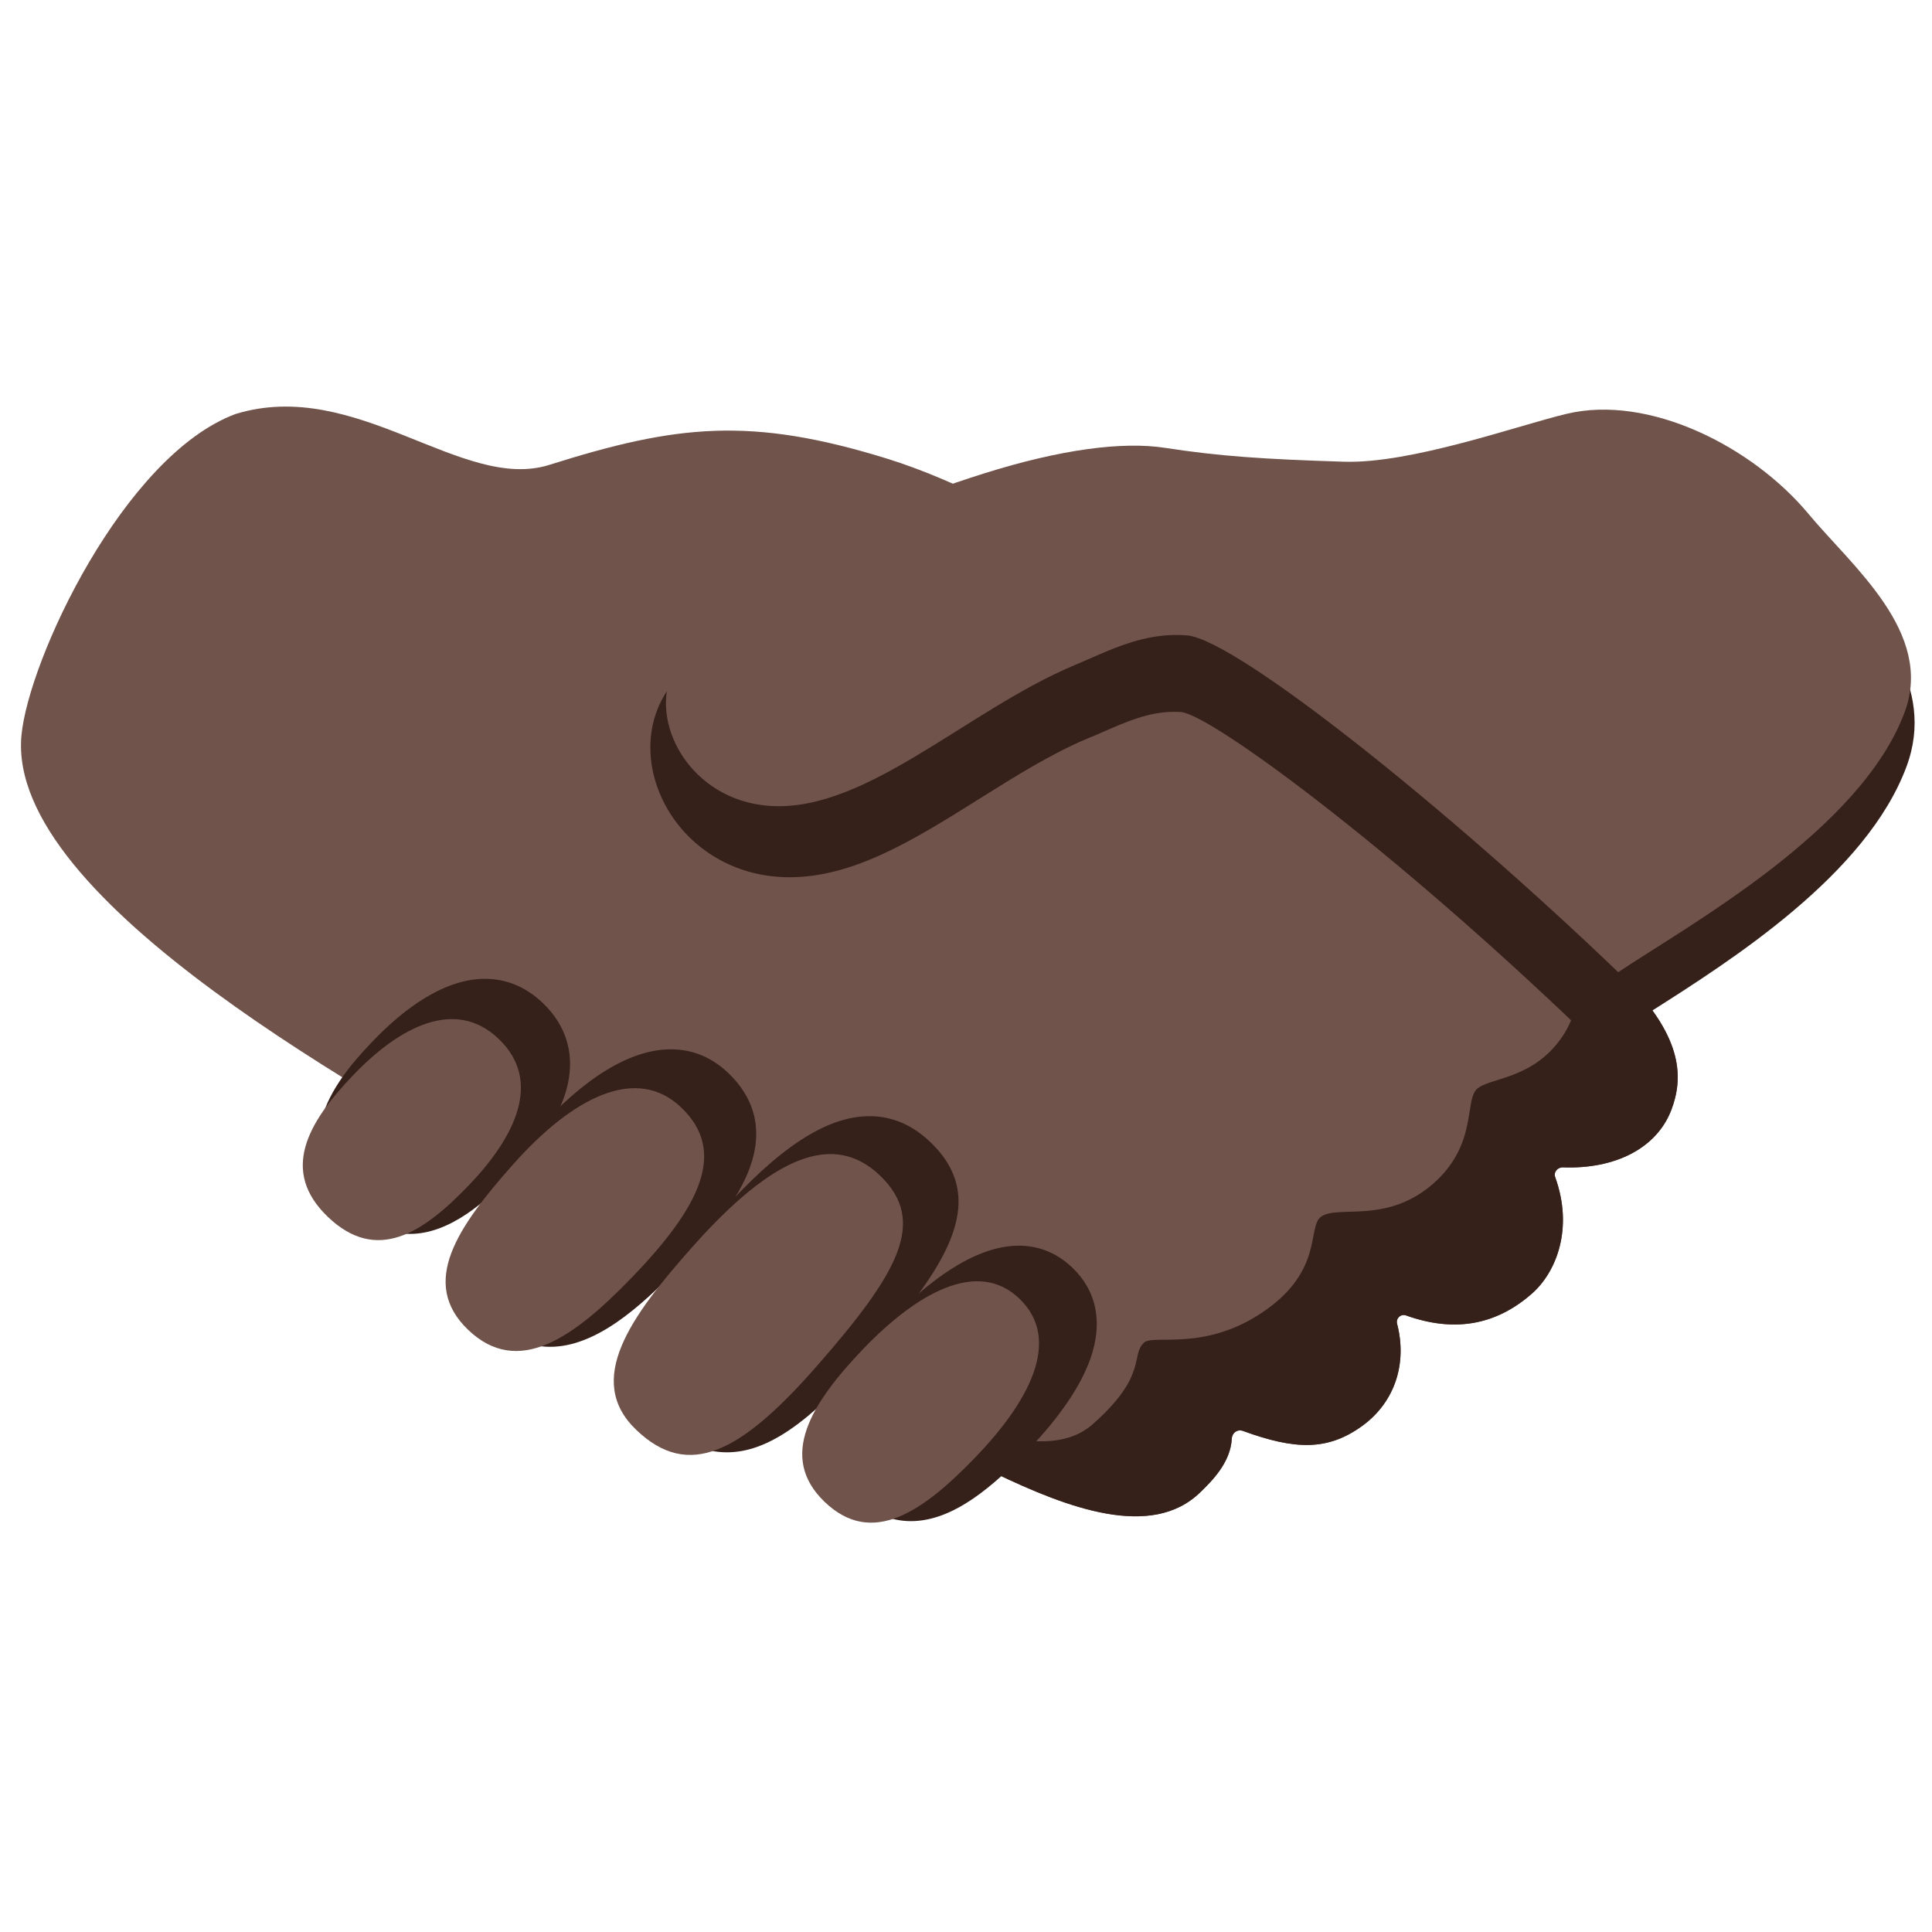 <svg width="128" height="128" style="enable-background:new 0 0 128 128;" xmlns="http://www.w3.org/2000/svg" xmlns:xlink="http://www.w3.org/1999/xlink">
  <g id="Layer_1">
    <path d="M-1171.7,65.14c0,0,9.08-0.67,16.3,0.96l-0.12-3.1c0,0-6.36-1.17-13.24-0.79 c-2.31,0.13-5.39,0.04-7.58,0.58c-3.73,0.91-7.12,2.58-9.26,4.71l-3.59-8.76c0,0-2.76,1.94-3.14,2.33 c-0.48,0.48-1.18,0.22-1.18,0.22c-0.03,0-0.03,0.03-0.04,0.06c0.7,0.51,1.37,1.14,1.97,2c1.09,1.55,2.7,3.92,4.34,6.34 c-0.13,0.26-0.28,0.52-0.37,0.79c0,0-2.21,5.66,2.75,9.71c0,0,1.55,1.49,5.83,1.63c2.2,3.95-0.76,6.59-0.76,6.59 c-4.16,3.61-9.08-0.39-9.08-0.39c-0.95-0.57-4.31-4.34-5.67-5.9l-5.96-7.22c0,0,0.19,0.93-0.19,1.32 c-0.48,0.48-1.18,0.22-1.18,0.22c-0.02,0-0.02,0.03-0.03,0.04c0.46,0.36,0.93,0.77,1.38,1.28c2.15,2.41,4.7,5.61,6.65,8.14 l-0.01-0.03l0.93,1.23c3.47,4.37,3.18,5.78,3.18,5.78c0.14,3.69-3.93,4.96-3.93,4.96c-3.8,1.39-7.62-2.23-7.62-2.23 c-1.29-1.2-6.24-6.2-6.24-6.2l3.31,6.1c3.03,3.5,5.79,4.41,5.79,4.41c5.79,2.12,9.63-2.14,9.63-2.14c1.4-1.67,1.41-3.46,1.41-3.46 c0.03-1.06-0.23-2.09-0.64-3.06c5.56,2.93,9.77-0.44,9.77-0.44c3.51-3.15,2.59-7.24,1.91-9.08c0.61-0.05,1.25-0.12,1.95-0.23 c3.47-0.53,5.64-0.87,7.86-0.78c0,0,6.12,0.22,7.5,3.87c0,0,0.48,1.69-0.04,3.99c0,0-0.11,1.81,1.04,1.91 c0.6,0.05,1.86-0.64,2.48-1.6c0,0,0.78-1.01,0.67-3.07c0,0,0.19-3.18-3.4-5.57c0,0-2.5-1.82-5.56-2.1 c-3.26-0.31-4.43-0.5-9.53,0.24c0,0-5.44,0.96-9.26-0.56c0,0-3.22-1.45-2.05-5.45C-1184.69,72.38-1182.99,66.25-1171.7,65.14z" style="display:none;fill:#E39E49;"/>
  </g>
  <g id="Layer_2">
    <g>
      <g>
        <defs>
          <path id="SVGID_55_" d="M15.6,27.43c8.02-2.46,15.01,5.19,20.79,3.37c8.45-2.67,13.35-3.21,22.39-0.41 c9.11,2.83,19.74,10.65,27.47,16.06c6.81,4.77,15.65,12.53,21.53,18.51c3.81,3.88,3.71,6.55,2.96,8.55 c-0.97,2.58-3.76,3.96-7.19,3.83c-0.36-0.01-0.64,0.32-0.51,0.66c1.21,3.37,0.09,6.26-1.54,7.7c-2.42,2.13-5.19,2.58-8.35,1.45 c-0.34-0.12-0.68,0.19-0.59,0.55c0.68,2.61-0.13,5.17-2.28,6.75c-2.3,1.68-4.46,1.62-7.94,0.35c-0.36-0.13-0.71,0.13-0.73,0.51 c-0.08,1.6-1.34,2.83-2.08,3.55c-3.25,3.18-8.87,1.01-13.57-1.24c-9.23-4.41-21.6-13.7-30.47-18.78 C25.08,72.88,0.42,59.73,1.42,48.74C1.87,43.76,8.18,30.2,15.6,27.43z"/>
        </defs>
        <use style="overflow:visible;fill:#70534A;" xlink:href="#SVGID_55_"/>
        <clipPath id="SVGID_1_">
          <use style="overflow:visible;" xlink:href="#SVGID_55_"/>
        </clipPath>
        <g style="clip-path:url(#SVGID_1_);">
          <path d="M103.12,60.29c1.62,1.83,2.19,5.74,0.38,8.4c-1.96,2.88-4.88,2.69-5.67,3.48 c-0.8,0.8,0.04,3.65-2.83,6.21c-3.14,2.79-6.42,1.4-7.5,2.25c-0.88,0.69,0.16,3.49-3.66,6.18c-3.94,2.78-7.41,1.58-8.03,2.13 c-0.94,0.84,0.28,2.17-3.44,5.44c-3.73,3.27-11.94-1.64-14.12-2.44c-0.61-0.22-2.31,0.75-2.15,1.38 c0.08,0.31,16.09,10.4,21.73,10.52c5.92,0.12,12.01-0.47,17.31-3.13c2.02-1.01,3.88-2.3,5.67-3.67 c4.5-3.45,8.67-7.59,10.89-12.81c1.61-3.77,2.11-7.92,2.33-12.02c0.18-3.31-0.03-7.11-2.61-9.19 C109.35,61.35,105.58,60.17,103.12,60.29z" style="fill:#35201A;"/>
        </g>
      </g>
      <g>
        <defs>
          <path id="SVGID_57_" d="M106.08,66.74c4.54-3.03,15.53-9.08,18.35-16.65c1.9-5.1-3.37-9.33-6.16-12.69 c-3.61-4.33-10.23-7.67-15.5-6.4c-3.15,0.76-9.94,3.2-14.24,3.07c-5.24-0.17-8.02-0.36-11.47-0.89 c-2.7-0.41-6.65,0.09-11.6,1.65c-4.99,1.57-9.01,3.38-14.03,6.64c-1.98,1.29-4.37,3.46-5.67,5.6c-1.97,3.24,0.57,8.34,5.47,8.99 c6.32,0.84,12.97-6.02,20.1-8.99c2.11-0.88,4.36-2.12,7.17-1.88C81.64,45.47,95.06,56.17,106.08,66.74z"/>
        </defs>
        <defs>
          <path id="SVGID_58_" d="M105.86,69.29l-1.16-1.11c-12.68-12.15-24.29-20.68-26.4-21c-0.17-0.01-0.35-0.02-0.53-0.02 c-1.65,0-3.13,0.65-4.69,1.33c-0.33,0.15-0.66,0.29-0.99,0.42c-2.4,1-4.84,2.53-7.2,4.01c-4.26,2.67-8.29,5.2-12.58,5.2 c-0.46,0-0.91-0.03-1.35-0.09c-3.11-0.41-5.75-2.31-7.07-5.06c-1.12-2.34-1.07-4.94,0.15-6.95c1.59-2.62,4.38-5,6.29-6.24 c4.89-3.18,9.1-5.17,14.52-6.88c5.12-1.61,9.4-2.19,12.51-1.71c3.21,0.49,5.83,0.7,11.23,0.87l0.29,0 c2.91,0,7.2-1.25,10.34-2.16c1.2-0.35,2.24-0.65,3.08-0.85c0.9-0.22,1.86-0.33,2.85-0.33c5.08,0,10.98,2.97,14.66,7.4 c0.46,0.56,1,1.14,1.56,1.75c2.93,3.19,6.94,7.55,4.94,12.92c-2.66,7.16-11.61,12.84-16.95,16.23 c-0.82,0.52-1.55,0.98-2.16,1.39L105.86,69.29z M77.77,43.16c0.29,0,0.59,0.01,0.89,0.04c4.55,0.4,19.86,13.65,27.66,21 c0.28-0.18,0.58-0.37,0.89-0.57c4.92-3.12,13.15-8.34,15.34-14.24c1.06-2.85-1.05-5.45-4.14-8.82c-0.6-0.66-1.18-1.29-1.68-1.89 c-2.92-3.51-7.68-5.96-11.58-5.96c-0.67,0-1.32,0.07-1.92,0.22c-0.75,0.18-1.75,0.47-2.9,0.81c-3.5,1.02-8.37,2.44-11.88,2.31 c-5.58-0.18-8.32-0.39-11.71-0.91c-2.44-0.37-6.26,0.18-10.7,1.58c-5.12,1.61-8.91,3.4-13.54,6.41 c-1.68,1.09-3.89,3.05-5.05,4.96c-0.52,0.85-0.5,2.03,0.04,3.15c0.73,1.53,2.22,2.59,3.99,2.82c0.27,0.04,0.54,0.05,0.82,0.05 c3.14,0,6.69-2.23,10.45-4.59c2.5-1.57,5.08-3.19,7.79-4.31c0.3-0.13,0.61-0.26,0.92-0.4C73.26,44.05,75.28,43.16,77.77,43.16z"/>
        </defs>
        <use style="overflow:visible;fill:#35201A;" xlink:href="#SVGID_57_"/>
        <use style="overflow:visible;fill:#35201A;" xlink:href="#SVGID_58_"/>
        <clipPath id="SVGID_2_">
          <use style="overflow:visible;" xlink:href="#SVGID_57_"/>
        </clipPath>
        <clipPath id="SVGID_3_" style="clip-path:url(#SVGID_2_);">
          <use style="overflow:visible;" xlink:href="#SVGID_58_"/>
        </clipPath>
      </g>
      <g>
        <path d="M67.19,85.74c0,0-0.04,4.74-0.68,6.34c-0.64,1.6-1.08,3.55-2.15,4.75l1.71,0.85 c2.78-3.87,3.4-5.18,3.4-7.78C69.46,87.05,67.19,85.74,67.19,85.74z" style="fill:#35201A;"/>
        <path d="M33.04,68.82c0,0,1.63,2.65,0.99,4.25c-0.64,1.6-0.98,3.23-2.05,4.43c0,0,0.39-0.42,0.9-0.13 c0.49,0.28,0.18,0.86,0.18,0.86l1.54-1.74c0.91-1.15,0.97-2.96,0.55-4.55C34.61,69.88,33.04,68.82,33.04,68.82z" style="fill:#35201A;"/>
        <path d="M44.82,73.09c0,0,0.37,4.84-0.26,6.44c-0.64,1.6-0.98,3.23-2.05,4.43c0,0,0.62-0.32,1.12-0.04 c0.49,0.28,0.22,1.06,0.22,1.06l2.22-2.6c0.91-1.15,1.27-3.28,1.1-5.17C46.93,74.55,44.82,73.09,44.82,73.09z" style="fill:#35201A;"/>
        <path d="M58.31,77.89c0,0-2.15,7.24-2.79,8.84c-0.64,1.6-0.94,3.27-2.01,4.47c0,0,0.6-0.38,1.1-0.1 c0.49,0.28,0.21,1.08,0.21,1.08l2.7-3.14c0.91-1.15,2.83-4.14,2.82-7.16C60.32,79.03,58.31,77.89,58.31,77.89z" style="fill:#35201A;"/>
      </g>
      <g>
        <g>
          <defs>
            <path id="SVGID_61_" d="M67.41,95.35c-3.53,3.68-6.99,6.11-10.19,3.03c-3.15-3.02-0.92-6.62,2.61-10.31 c3.53-3.68,7.67-6.11,10.52-3.37C73.25,87.49,70.94,91.67,67.41,95.35z"/>
          </defs>
          <defs>
            <path id="SVGID_62_" d="M60.35,100.78c-1.38,0-2.66-0.57-3.82-1.68c-1.75-1.68-2.24-3.68-1.45-5.95 c0.58-1.67,1.86-3.5,4.03-5.77c2.12-2.21,5.31-4.85,8.39-4.85c1.34,0,2.53,0.49,3.54,1.45c1.63,1.56,2.04,3.65,1.2,6.04 c-0.65,1.83-2.03,3.86-4.1,6.02C65.88,98.39,63.2,100.78,60.35,100.78z M67.5,84.53c-1.86,0-4.33,1.51-6.95,4.24 c-1.96,2.05-3.1,3.65-3.59,5.04c-0.53,1.53-0.24,2.72,0.95,3.85c0.79,0.75,1.58,1.12,2.44,1.12c2.11,0,4.49-2.21,6.33-4.13 c1.85-1.93,3.12-3.76,3.66-5.3c0.59-1.66,0.37-2.91-0.7-3.93C69.03,84.82,68.32,84.53,67.5,84.53z"/>
          </defs>
          <use style="overflow:visible;fill:#35201A;" xlink:href="#SVGID_61_"/>
          <use style="overflow:visible;fill:#35201A;" xlink:href="#SVGID_62_"/>
          <clipPath id="SVGID_4_">
            <use style="overflow:visible;" xlink:href="#SVGID_61_"/>
          </clipPath>
          <clipPath id="SVGID_5_" style="clip-path:url(#SVGID_4_);">
            <use style="overflow:visible;" xlink:href="#SVGID_62_"/>
          </clipPath>
        </g>
        <g>
          <defs>
            <path id="SVGID_65_" d="M56.73,89.2c-5.13,5.87-8.66,7.72-12.2,4.33c-3.48-3.34-0.42-7.59,3.82-12.37 c5.38-6.05,9.46-7.77,12.61-4.76C64.17,79.49,62.19,82.95,56.73,89.2z"/>
          </defs>
          <defs>
            <path id="SVGID_66_" d="M48.16,96.22c-1.53,0-2.94-0.64-4.32-1.97c-4.57-4.38,0.45-10.02,3.77-13.75 c3.97-4.47,7.15-6.55,10-6.55c1.49,0,2.85,0.58,4.04,1.73c4.14,3.97,0.73,8.57-4.17,14.17C53.58,94.32,50.79,96.22,48.16,96.22 z M57.61,75.96c-2.18,0-5.04,1.98-8.51,5.87c-4.47,5.02-6.53,8.43-3.88,10.98c0.99,0.95,1.95,1.41,2.94,1.41 c1.97,0,4.38-1.75,7.81-5.68c5.73-6.55,6.69-9.11,4.29-11.41C59.44,76.34,58.57,75.96,57.61,75.96z"/>
          </defs>
          <use style="overflow:visible;fill:#35201A;" xlink:href="#SVGID_65_"/>
          <use style="overflow:visible;fill:#35201A;" xlink:href="#SVGID_66_"/>
          <clipPath id="SVGID_6_">
            <use style="overflow:visible;" xlink:href="#SVGID_65_"/>
          </clipPath>
          <clipPath id="SVGID_7_" style="clip-path:url(#SVGID_6_);">
            <use style="overflow:visible;" xlink:href="#SVGID_66_"/>
          </clipPath>
        </g>
        <g>
          <defs>
            <path id="SVGID_69_" d="M44.2,83.32c-3.88,4.02-7.62,6.71-10.99,3.47c-3.31-3.17-0.69-6.94,3.02-11.12 c4.06-4.59,8.35-6.72,11.35-3.85C50.63,74.75,48.92,78.43,44.2,83.32z"/>
          </defs>
          <defs>
            <path id="SVGID_70_" d="M36.45,89.23c-1.42,0-2.74-0.58-3.93-1.71c-4.39-4.21,0.21-9.4,2.96-12.51 c3.18-3.59,6.28-5.49,8.96-5.49c1.44,0,2.73,0.53,3.82,1.58c1.19,1.14,1.81,2.46,1.84,3.91c0.05,2.46-1.55,5.24-5.19,9 C42.43,86.59,39.47,89.23,36.45,89.23z M44.44,71.52c-2.06,0-4.71,1.71-7.47,4.81c-4.54,5.13-5.32,7.58-3.07,9.74 c0.81,0.78,1.64,1.16,2.54,1.16c2.29,0,4.96-2.46,7.04-4.6c3.19-3.3,4.66-5.71,4.63-7.57c-0.02-0.91-0.42-1.73-1.22-2.5 C46.16,71.85,45.37,71.52,44.44,71.52z"/>
          </defs>
          <use style="overflow:visible;fill:#35201A;" xlink:href="#SVGID_69_"/>
          <use style="overflow:visible;fill:#35201A;" xlink:href="#SVGID_70_"/>
          <clipPath id="SVGID_8_">
            <use style="overflow:visible;" xlink:href="#SVGID_69_"/>
          </clipPath>
          <clipPath id="SVGID_9_" style="clip-path:url(#SVGID_8_);">
            <use style="overflow:visible;" xlink:href="#SVGID_70_"/>
          </clipPath>
        </g>
        <g>
          <defs>
            <path id="SVGID_73_" d="M33.25,77.06c-3.1,3.23-6.21,5.27-9.49,2.12c-3.22-3.09-1.37-6.34,1.73-9.57s6.86-5.22,9.78-2.42 C38.24,70.04,36.35,73.83,33.25,77.06z"/>
          </defs>
          <defs>
            <path id="SVGID_74_" d="M27.16,81.75c-1.44,0-2.81-0.62-4.09-1.85c-4.6-4.42-0.03-9.19,1.7-10.99c1.78-1.85,4.5-4.06,7.36-4.06 c1.43,0,2.72,0.54,3.84,1.61c1.64,1.57,2.17,3.58,1.54,5.79c-0.49,1.72-1.68,3.57-3.52,5.49 C32.19,79.61,29.8,81.75,27.16,81.75z M32.12,66.85c-1.68,0-3.78,1.22-5.91,3.45c-3.54,3.69-4.03,5.97-1.75,8.16 c0.91,0.87,1.79,1.29,2.71,1.29c1.47,0,3.13-1.04,5.37-3.38c1.6-1.66,2.65-3.27,3.04-4.66c0.43-1.5,0.1-2.74-1-3.8 C33.83,67.2,33.03,66.85,32.12,66.85z"/>
          </defs>
          <use style="overflow:visible;fill:#35201A;" xlink:href="#SVGID_73_"/>
          <use style="overflow:visible;fill:#35201A;" xlink:href="#SVGID_74_"/>
          <clipPath id="SVGID_10_">
            <use style="overflow:visible;" xlink:href="#SVGID_73_"/>
          </clipPath>
          <clipPath id="SVGID_11_" style="clip-path:url(#SVGID_10_);">
            <use style="overflow:visible;" xlink:href="#SVGID_74_"/>
          </clipPath>
        </g>
      </g>
      <g>
        <defs>
          <path id="SVGID_77_" d="M107.21,64.41c4.69-3.13,16.07-9.39,18.98-17.23c1.96-5.27-3.48-9.65-6.37-13.13 c-3.73-4.48-10.58-7.94-16.04-6.63c-3.26,0.78-10.28,3.31-14.74,3.17c-5.43-0.17-8.29-0.37-11.86-0.92 c-2.8-0.43-6.88,0.09-12,1.7c-5.16,1.62-9.32,3.49-14.51,6.87c-2.04,1.33-4.52,3.58-5.86,5.8c-2.03,3.36,0.59,8.63,5.66,9.3 c6.54,0.87,13.42-6.23,20.79-9.3c2.18-0.91,4.51-2.19,7.41-1.94C81.93,42.41,95.81,53.47,107.21,64.41z"/>
        </defs>
        <use style="overflow:visible;fill:#70534A;" xlink:href="#SVGID_77_"/>
        <clipPath id="SVGID_12_">
          <use style="overflow:visible;" xlink:href="#SVGID_77_"/>
        </clipPath>
      </g>
      <g>
        <g>
          <defs>
            <path id="SVGID_79_" d="M64.65,96.52c-3.48,3.62-6.87,6.01-10.02,2.98c-3.09-2.97-0.91-6.51,2.57-10.14 c3.48-3.62,7.54-6.01,10.34-3.32C70.4,88.79,68.13,92.9,64.65,96.52z"/>
          </defs>
          <use style="overflow:visible;fill:#70534A;" xlink:href="#SVGID_79_"/>
          <clipPath id="SVGID_13_">
            <use style="overflow:visible;" xlink:href="#SVGID_79_"/>
          </clipPath>
        </g>
        <g>
          <defs>
            <path id="SVGID_81_" d="M54.15,90.47c-5.05,5.77-8.52,7.6-12,4.26c-3.42-3.28-0.42-7.47,3.76-12.16 c5.29-5.95,9.31-7.65,12.4-4.68C61.46,80.92,59.52,84.33,54.15,90.47z"/>
          </defs>
          <use style="overflow:visible;fill:#70534A;" xlink:href="#SVGID_81_"/>
          <clipPath id="SVGID_14_">
            <use style="overflow:visible;" xlink:href="#SVGID_81_"/>
          </clipPath>
        </g>
        <g>
          <defs>
            <path id="SVGID_83_" d="M41.82,84.68c-3.82,3.95-7.5,6.59-10.81,3.42c-3.25-3.12-0.68-6.83,2.97-10.94 c4-4.51,8.21-6.61,11.16-3.78C48.15,76.26,46.47,79.88,41.82,84.68z"/>
          </defs>
          <use style="overflow:visible;fill:#70534A;" xlink:href="#SVGID_83_"/>
          <clipPath id="SVGID_15_">
            <use style="overflow:visible;" xlink:href="#SVGID_83_"/>
          </clipPath>
        </g>
        <g>
          <defs>
            <path id="SVGID_85_" d="M31.06,78.53c-3.05,3.18-6.11,5.18-9.34,2.09c-3.17-3.04-1.35-6.24,1.7-9.41 c3.05-3.18,6.75-5.13,9.62-2.38C35.97,71.63,34.11,75.35,31.06,78.53z"/>
          </defs>
          <use style="overflow:visible;fill:#70534A;" xlink:href="#SVGID_85_"/>
          <clipPath id="SVGID_16_">
            <use style="overflow:visible;" xlink:href="#SVGID_85_"/>
          </clipPath>
        </g>
      </g>
    </g>
  </g>
</svg>
